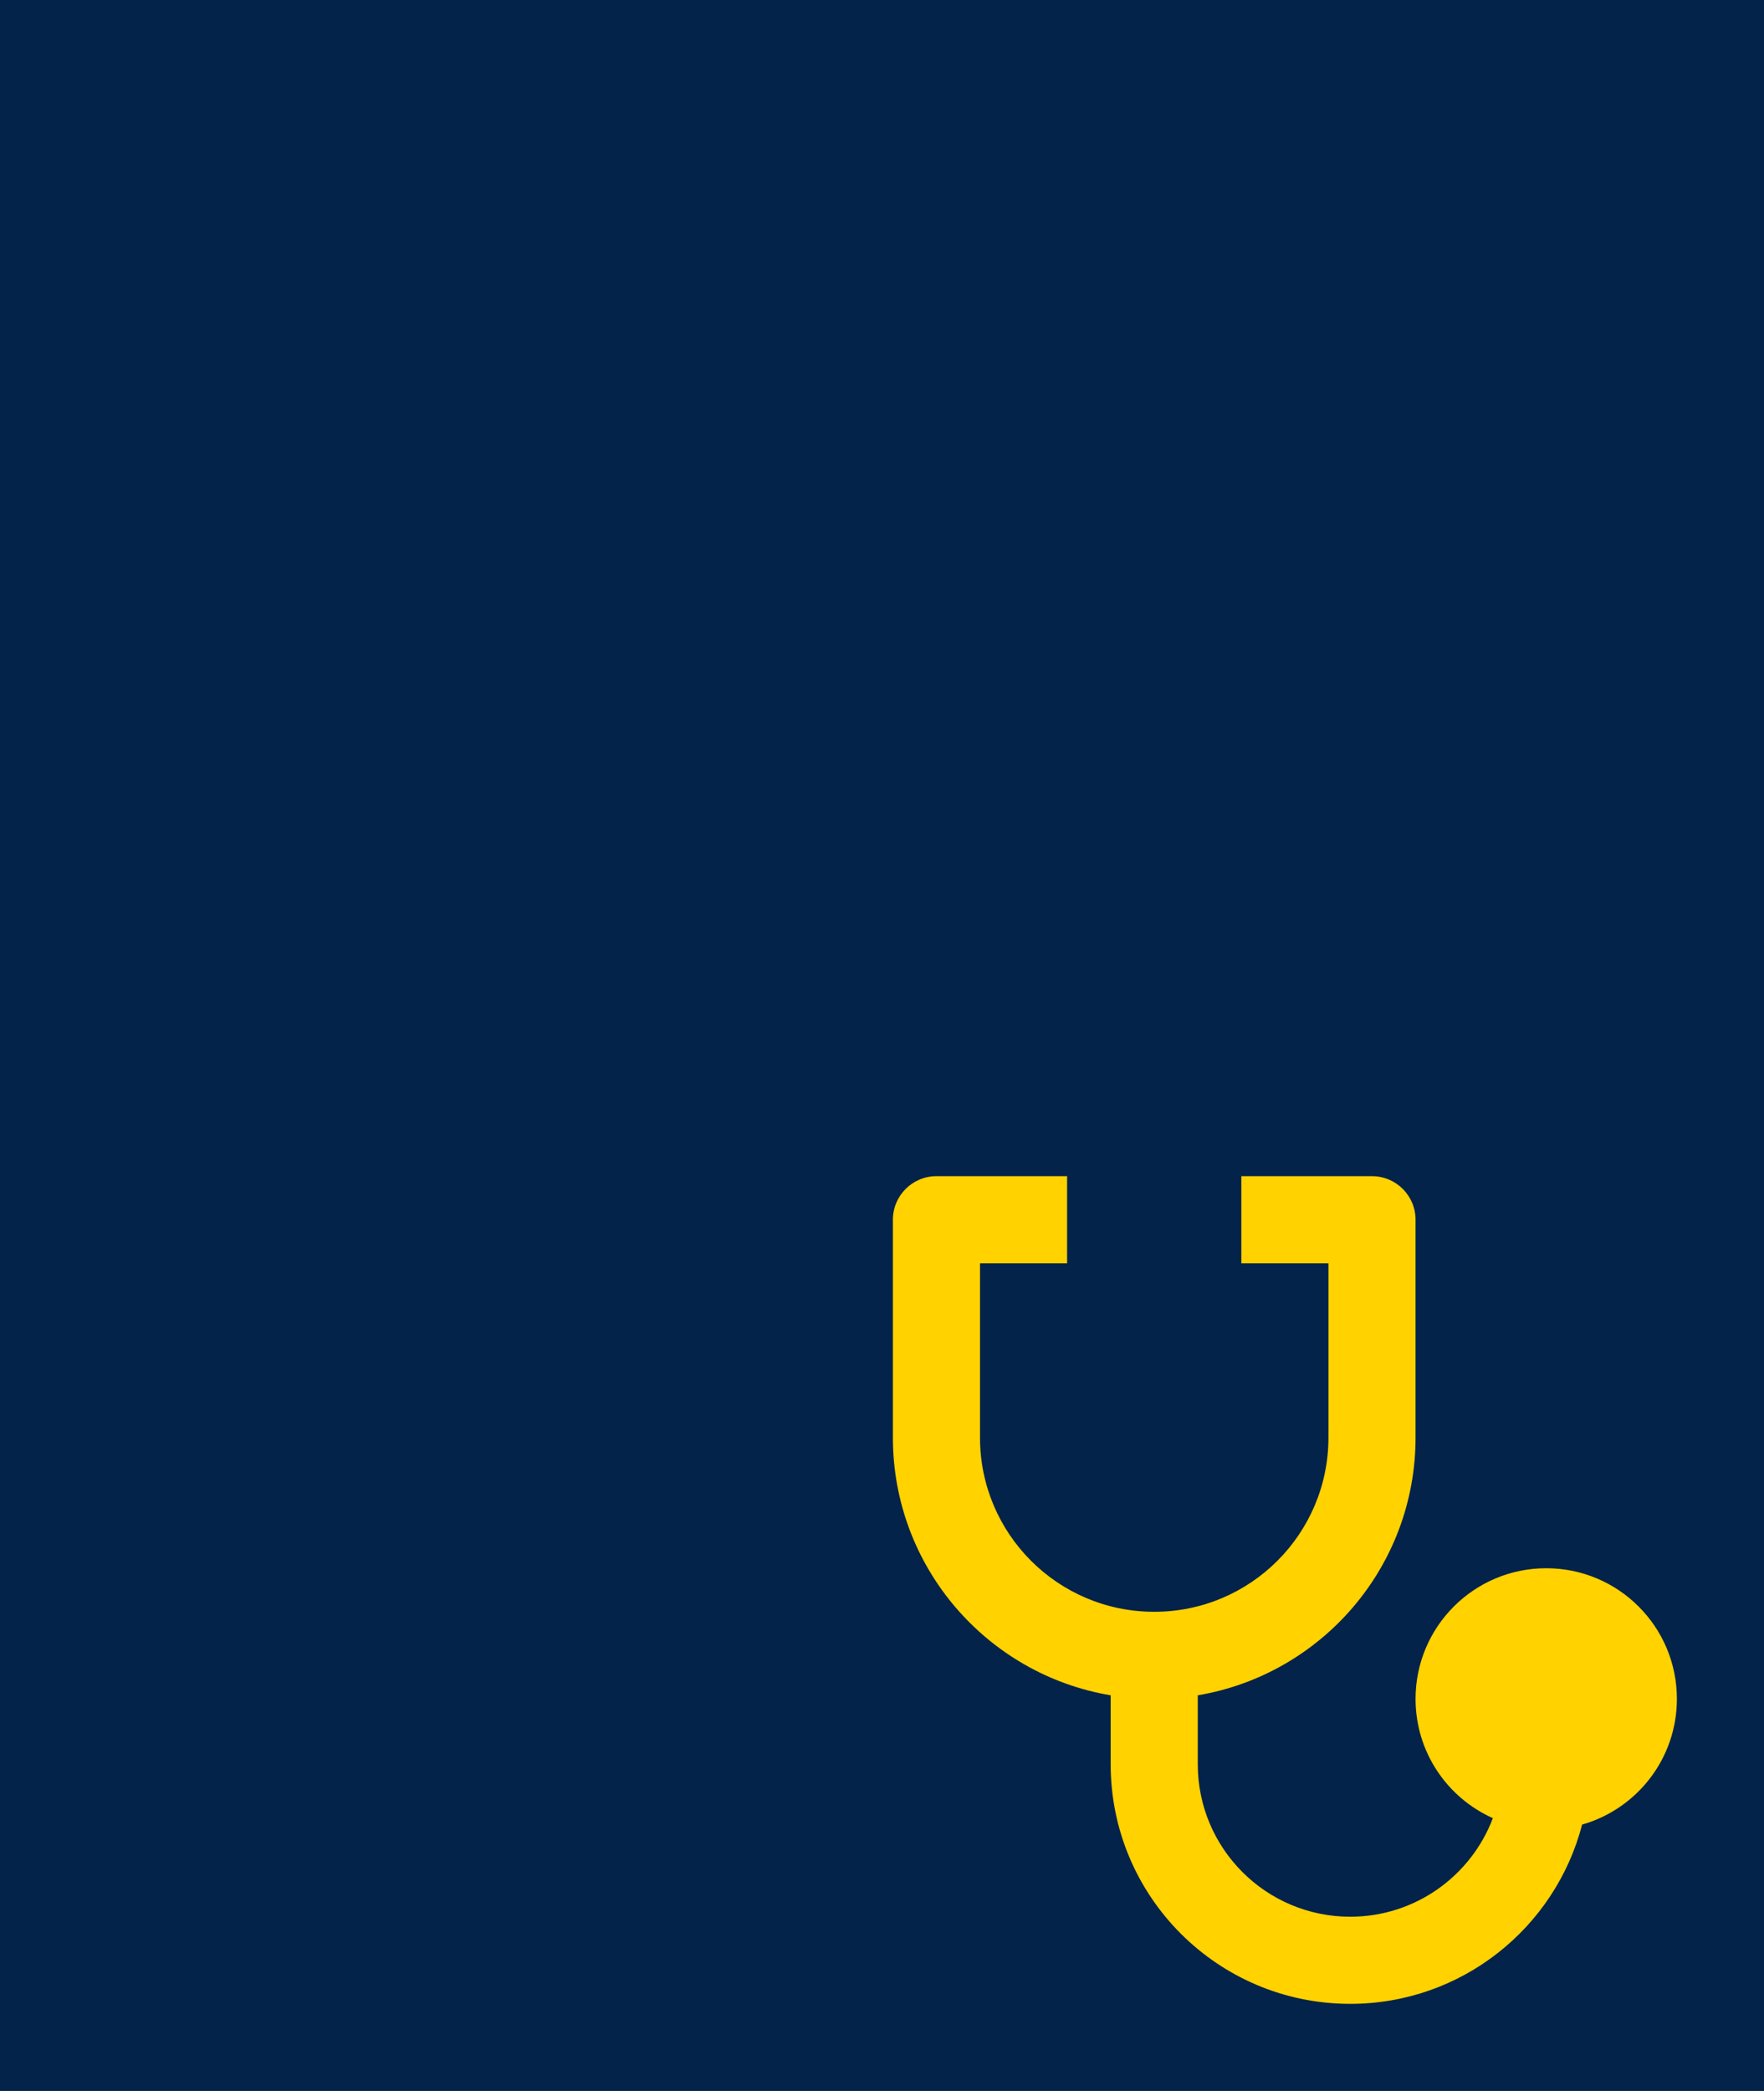 <svg width="81" height="96" viewBox="0 0 81 96" fill="none" xmlns="http://www.w3.org/2000/svg">
<rect width="81" height="96" fill="#03234B"/>
<g clip-path="url(#clip0_607_6340)">
<path d="M49 54V58H45V66C45 70.42 48.58 74 53 74C57.42 74 61 70.42 61 66V58H57V54H63C64.104 54 65 54.896 65 56V66C65 71.946 60.676 76.88 55 77.834V81C55 84.866 58.134 88 62 88C64.994 88 67.55 86.12 68.55 83.474C66.456 82.54 65 80.44 65 78C65 74.686 67.686 72 71 72C74.314 72 77 74.686 77 78C77 80.742 75.16 83.054 72.648 83.77C71.42 88.504 67.118 92 62 92C55.924 92 51 87.076 51 81V77.834C45.324 76.882 41 71.946 41 66V56C41 54.896 41.896 54 43 54H49Z" fill="#FFD200"/>
</g>
<defs>
<clipPath id="clip0_607_6340">
<rect width="48" height="48" fill="white" transform="translate(33 48)"/>
</clipPath>
</defs>
</svg>
